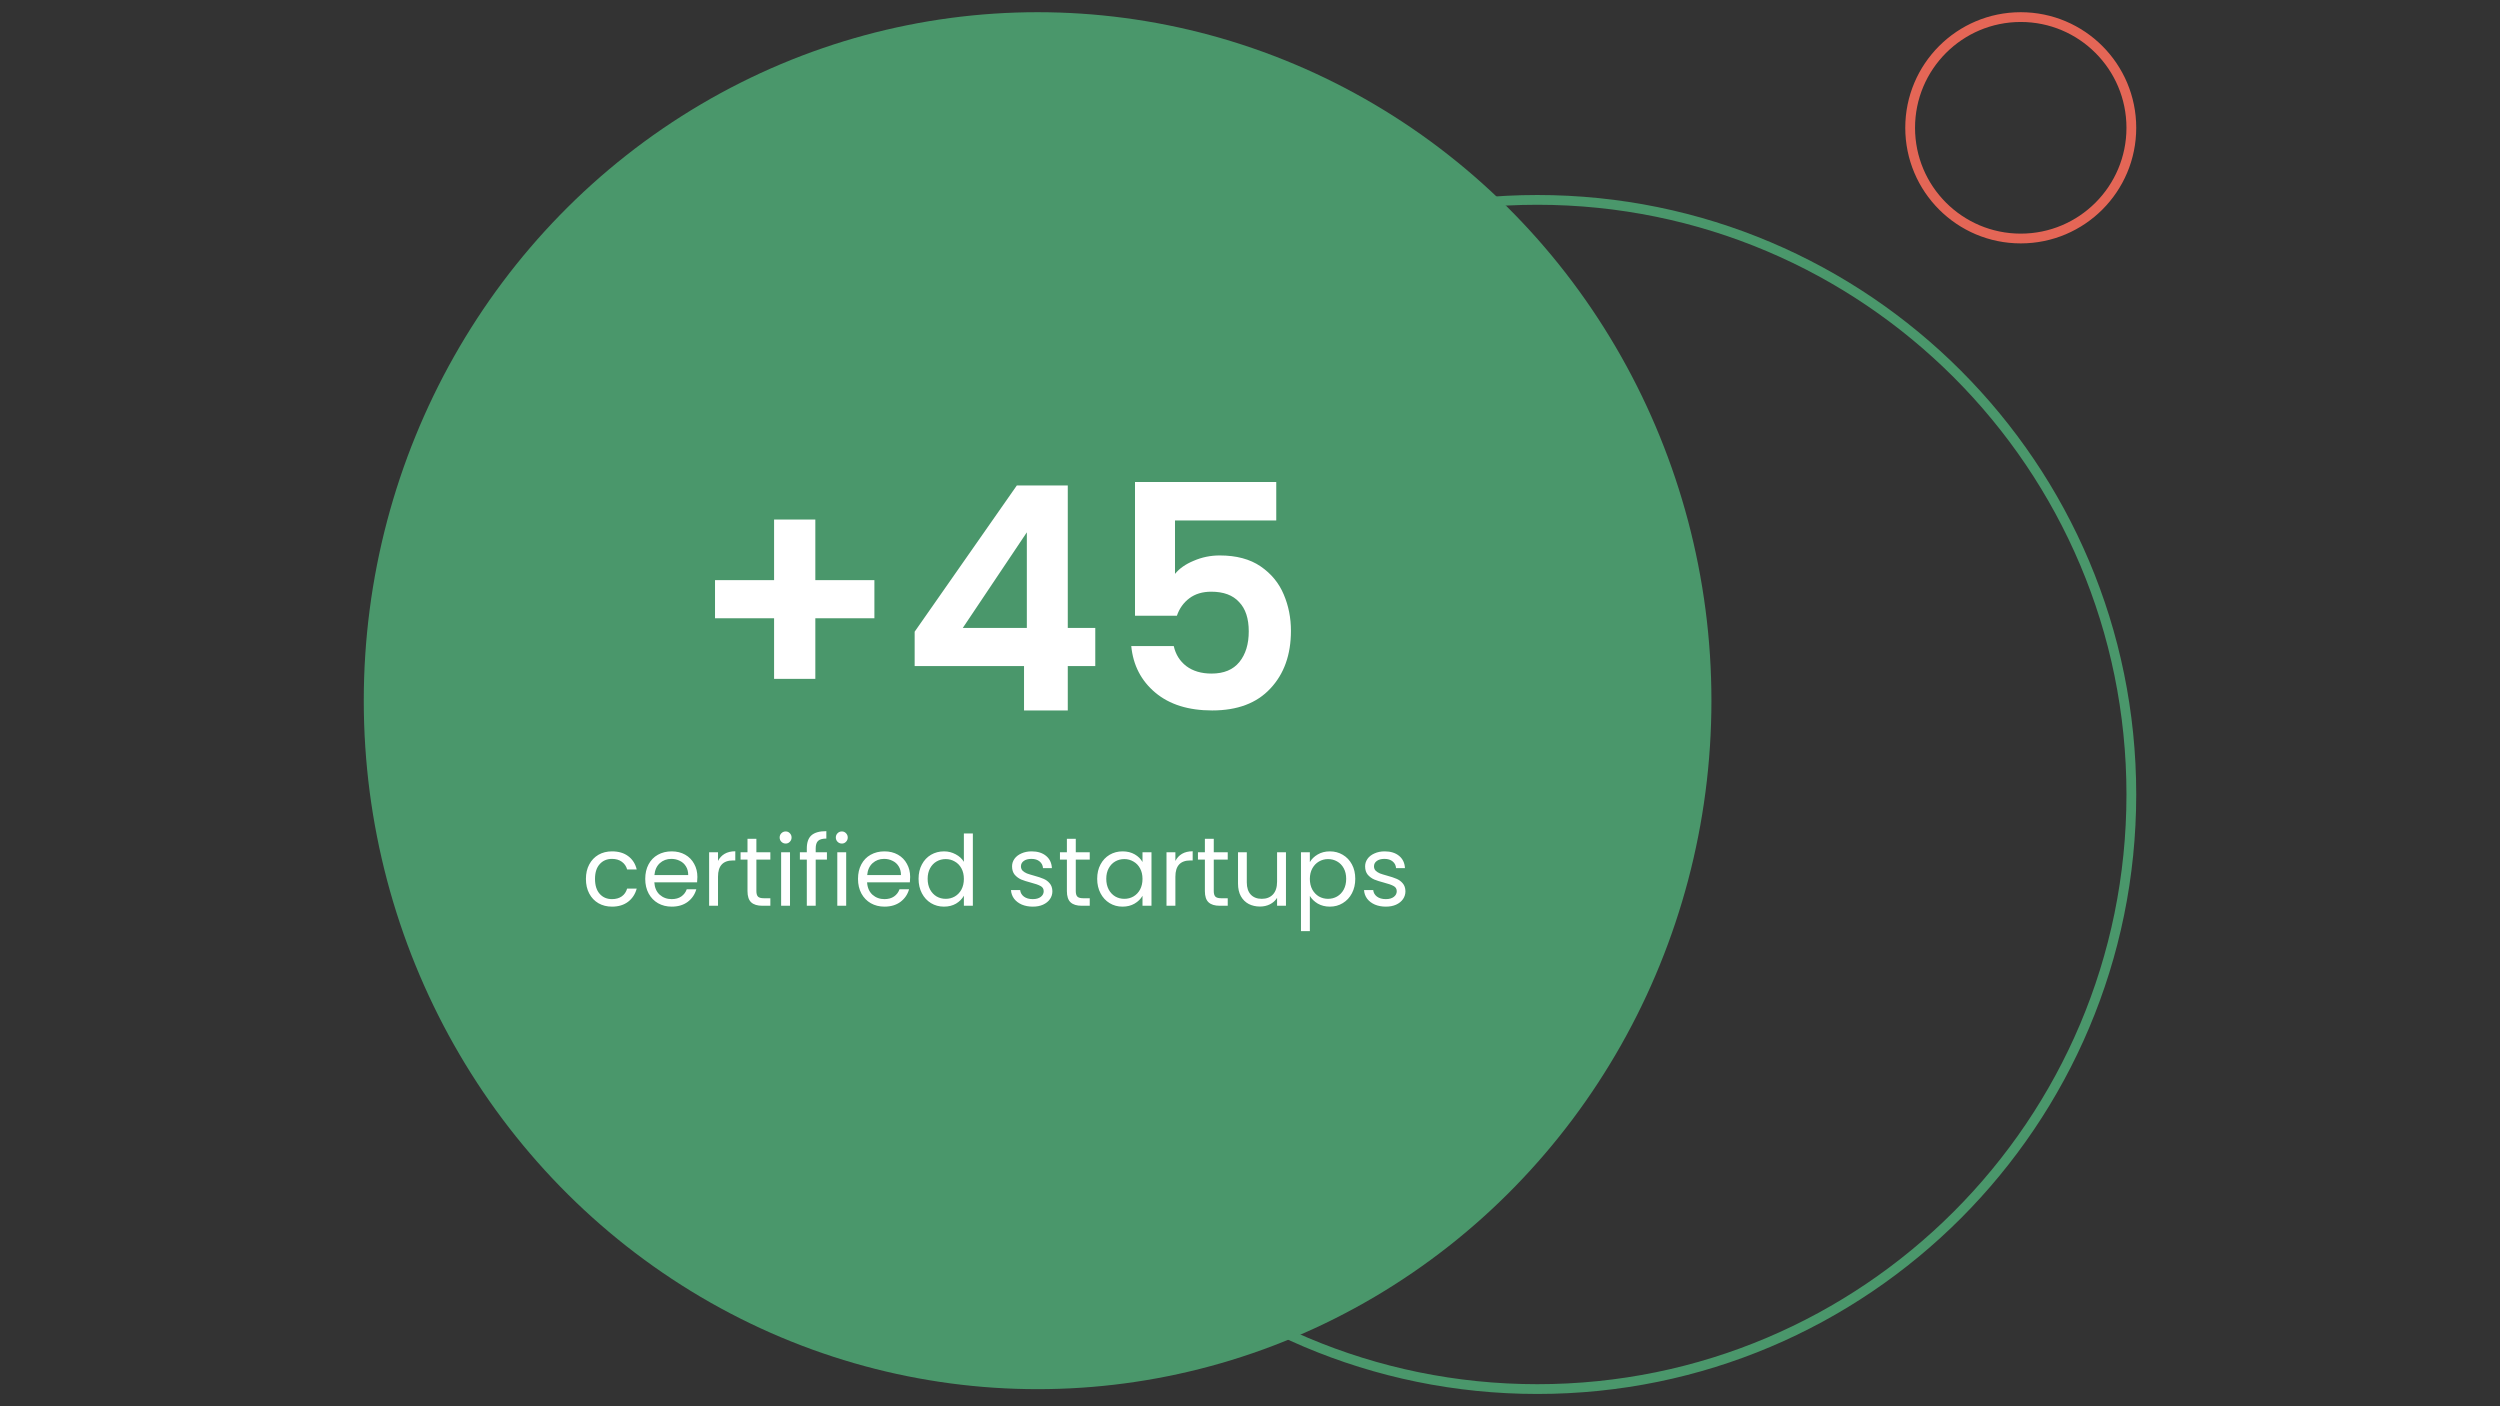 <svg width="512" height="288" viewBox="0 0 512 288" fill="none" xmlns="http://www.w3.org/2000/svg">
<rect x="0" y="0" width="512" height="288" fill="#333333" stroke="none"/>
<path d="M436.499 162.71C436.499 229.964 382.034 284.483 314.849 284.483C247.665 284.483 193.199 229.964 193.199 162.71C193.199 95.456 247.665 40.937 314.849 40.937C382.034 40.937 436.499 95.456 436.499 162.71Z" stroke="#4A976B" stroke-width="2"/>
<path d="M436.499 26.174C436.499 38.697 426.358 48.847 413.849 48.847C401.341 48.847 391.199 38.697 391.199 26.174C391.199 13.65 401.341 3.5 413.849 3.5C426.358 3.5 436.499 13.65 436.499 26.174Z" stroke="#E46656" stroke-width="2"/>
<ellipse cx="212.5" cy="143.5" rx="138" ry="141" fill="#4A976B"/>
<path d="M179.076 126.62H166.98V139.036H158.532V126.62H146.436V118.812H158.532V106.396H166.98V118.812H179.076V126.62ZM187.321 136.412V129.372L208.249 99.42H218.681V128.604H224.312V136.412H218.681V145.5H209.721V136.412H187.321ZM210.297 109.02L197.177 128.604H210.297V109.02ZM261.377 106.588H240.641V117.532C241.537 116.423 242.817 115.527 244.481 114.844C246.145 114.119 247.916 113.756 249.793 113.756C253.206 113.756 256.001 114.503 258.177 115.996C260.353 117.489 261.932 119.409 262.913 121.756C263.894 124.06 264.385 126.535 264.385 129.18C264.385 134.087 262.977 138.033 260.161 141.02C257.388 144.007 253.42 145.5 248.257 145.5C243.393 145.5 239.51 144.284 236.609 141.852C233.708 139.42 232.065 136.241 231.681 132.316H240.385C240.769 134.023 241.622 135.388 242.945 136.412C244.31 137.436 246.038 137.948 248.129 137.948C250.646 137.948 252.545 137.159 253.825 135.58C255.105 134.001 255.745 131.911 255.745 129.308C255.745 126.663 255.084 124.657 253.761 123.292C252.481 121.884 250.582 121.18 248.065 121.18C246.273 121.18 244.78 121.628 243.585 122.524C242.39 123.42 241.537 124.615 241.025 126.108H232.449V98.716H261.377V106.588Z" fill="white"/>
<path d="M119.997 180C119.997 178.867 120.223 177.88 120.677 177.04C121.13 176.187 121.757 175.527 122.557 175.06C123.37 174.593 124.297 174.36 125.337 174.36C126.683 174.36 127.79 174.687 128.657 175.34C129.537 175.993 130.117 176.9 130.397 178.06H128.437C128.25 177.393 127.883 176.867 127.337 176.48C126.803 176.093 126.137 175.9 125.337 175.9C124.297 175.9 123.457 176.26 122.817 176.98C122.177 177.687 121.857 178.693 121.857 180C121.857 181.32 122.177 182.34 122.817 183.06C123.457 183.78 124.297 184.14 125.337 184.14C126.137 184.14 126.803 183.953 127.337 183.58C127.87 183.207 128.237 182.673 128.437 181.98H130.397C130.103 183.1 129.517 184 128.637 184.68C127.757 185.347 126.657 185.68 125.337 185.68C124.297 185.68 123.37 185.447 122.557 184.98C121.757 184.513 121.13 183.853 120.677 183C120.223 182.147 119.997 181.147 119.997 180ZM142.825 179.6C142.825 179.947 142.805 180.313 142.765 180.7H134.005C134.072 181.78 134.438 182.627 135.105 183.24C135.785 183.84 136.605 184.14 137.565 184.14C138.352 184.14 139.005 183.96 139.525 183.6C140.058 183.227 140.432 182.733 140.645 182.12H142.605C142.312 183.173 141.725 184.033 140.845 184.7C139.965 185.353 138.872 185.68 137.565 185.68C136.525 185.68 135.592 185.447 134.765 184.98C133.952 184.513 133.312 183.853 132.845 183C132.378 182.133 132.145 181.133 132.145 180C132.145 178.867 132.372 177.873 132.825 177.02C133.278 176.167 133.912 175.513 134.725 175.06C135.552 174.593 136.498 174.36 137.565 174.36C138.605 174.36 139.525 174.587 140.325 175.04C141.125 175.493 141.738 176.12 142.165 176.92C142.605 177.707 142.825 178.6 142.825 179.6ZM140.945 179.22C140.945 178.527 140.792 177.933 140.485 177.44C140.178 176.933 139.758 176.553 139.225 176.3C138.705 176.033 138.125 175.9 137.485 175.9C136.565 175.9 135.778 176.193 135.125 176.78C134.485 177.367 134.118 178.18 134.025 179.22H140.945ZM147.048 176.32C147.368 175.693 147.821 175.207 148.408 174.86C149.008 174.513 149.734 174.34 150.588 174.34V176.22H150.108C148.068 176.22 147.048 177.327 147.048 179.54V185.5H145.228V174.54H147.048V176.32ZM154.908 176.04V182.5C154.908 183.033 155.022 183.413 155.248 183.64C155.475 183.853 155.868 183.96 156.428 183.96H157.768V185.5H156.128C155.115 185.5 154.355 185.267 153.848 184.8C153.342 184.333 153.088 183.567 153.088 182.5V176.04H151.668V174.54H153.088V171.78H154.908V174.54H157.768V176.04H154.908ZM160.914 172.76C160.567 172.76 160.274 172.64 160.034 172.4C159.794 172.16 159.674 171.867 159.674 171.52C159.674 171.173 159.794 170.88 160.034 170.64C160.274 170.4 160.567 170.28 160.914 170.28C161.247 170.28 161.527 170.4 161.754 170.64C161.994 170.88 162.114 171.173 162.114 171.52C162.114 171.867 161.994 172.16 161.754 172.4C161.527 172.64 161.247 172.76 160.914 172.76ZM161.794 174.54V185.5H159.974V174.54H161.794ZM169.355 176.04H167.055V185.5H165.235V176.04H163.815V174.54H165.235V173.76C165.235 172.533 165.549 171.64 166.175 171.08C166.815 170.507 167.835 170.22 169.235 170.22V171.74C168.435 171.74 167.869 171.9 167.535 172.22C167.215 172.527 167.055 173.04 167.055 173.76V174.54H169.355V176.04ZM172.418 172.76C172.071 172.76 171.778 172.64 171.538 172.4C171.298 172.16 171.178 171.867 171.178 171.52C171.178 171.173 171.298 170.88 171.538 170.64C171.778 170.4 172.071 170.28 172.418 170.28C172.751 170.28 173.031 170.4 173.258 170.64C173.498 170.88 173.618 171.173 173.618 171.52C173.618 171.867 173.498 172.16 173.258 172.4C173.031 172.64 172.751 172.76 172.418 172.76ZM173.298 174.54V185.5H171.478V174.54H173.298ZM186.399 179.6C186.399 179.947 186.379 180.313 186.339 180.7H177.579C177.646 181.78 178.013 182.627 178.679 183.24C179.359 183.84 180.179 184.14 181.139 184.14C181.926 184.14 182.579 183.96 183.099 183.6C183.633 183.227 184.006 182.733 184.219 182.12H186.179C185.886 183.173 185.299 184.033 184.419 184.7C183.539 185.353 182.446 185.68 181.139 185.68C180.099 185.68 179.166 185.447 178.339 184.98C177.526 184.513 176.886 183.853 176.419 183C175.953 182.133 175.719 181.133 175.719 180C175.719 178.867 175.946 177.873 176.399 177.02C176.853 176.167 177.486 175.513 178.299 175.06C179.126 174.593 180.073 174.36 181.139 174.36C182.179 174.36 183.099 174.587 183.899 175.04C184.699 175.493 185.313 176.12 185.739 176.92C186.179 177.707 186.399 178.6 186.399 179.6ZM184.519 179.22C184.519 178.527 184.366 177.933 184.059 177.44C183.753 176.933 183.333 176.553 182.799 176.3C182.279 176.033 181.699 175.9 181.059 175.9C180.139 175.9 179.353 176.193 178.699 176.78C178.059 177.367 177.693 178.18 177.599 179.22H184.519ZM188.122 179.98C188.122 178.86 188.348 177.88 188.802 177.04C189.255 176.187 189.875 175.527 190.662 175.06C191.462 174.593 192.355 174.36 193.342 174.36C194.195 174.36 194.988 174.56 195.722 174.96C196.455 175.347 197.015 175.86 197.402 176.5V170.7H199.242V185.5H197.402V183.44C197.042 184.093 196.508 184.633 195.802 185.06C195.095 185.473 194.268 185.68 193.322 185.68C192.348 185.68 191.462 185.44 190.662 184.96C189.875 184.48 189.255 183.807 188.802 182.94C188.348 182.073 188.122 181.087 188.122 179.98ZM197.402 180C197.402 179.173 197.235 178.453 196.902 177.84C196.568 177.227 196.115 176.76 195.542 176.44C194.982 176.107 194.362 175.94 193.682 175.94C193.002 175.94 192.382 176.1 191.822 176.42C191.262 176.74 190.815 177.207 190.482 177.82C190.148 178.433 189.982 179.153 189.982 179.98C189.982 180.82 190.148 181.553 190.482 182.18C190.815 182.793 191.262 183.267 191.822 183.6C192.382 183.92 193.002 184.08 193.682 184.08C194.362 184.08 194.982 183.92 195.542 183.6C196.115 183.267 196.568 182.793 196.902 182.18C197.235 181.553 197.402 180.827 197.402 180ZM211.529 185.68C210.689 185.68 209.936 185.54 209.269 185.26C208.603 184.967 208.076 184.567 207.689 184.06C207.303 183.54 207.089 182.947 207.049 182.28H208.929C208.983 182.827 209.236 183.273 209.689 183.62C210.156 183.967 210.763 184.14 211.509 184.14C212.203 184.14 212.749 183.987 213.149 183.68C213.549 183.373 213.749 182.987 213.749 182.52C213.749 182.04 213.536 181.687 213.109 181.46C212.683 181.22 212.023 180.987 211.129 180.76C210.316 180.547 209.649 180.333 209.129 180.12C208.623 179.893 208.183 179.567 207.809 179.14C207.449 178.7 207.269 178.127 207.269 177.42C207.269 176.86 207.436 176.347 207.769 175.88C208.103 175.413 208.576 175.047 209.189 174.78C209.803 174.5 210.503 174.36 211.289 174.36C212.503 174.36 213.483 174.667 214.229 175.28C214.976 175.893 215.376 176.733 215.429 177.8H213.609C213.569 177.227 213.336 176.767 212.909 176.42C212.496 176.073 211.936 175.9 211.229 175.9C210.576 175.9 210.056 176.04 209.669 176.32C209.283 176.6 209.089 176.967 209.089 177.42C209.089 177.78 209.203 178.08 209.429 178.32C209.669 178.547 209.963 178.733 210.309 178.88C210.669 179.013 211.163 179.167 211.789 179.34C212.576 179.553 213.216 179.767 213.709 179.98C214.203 180.18 214.623 180.487 214.969 180.9C215.329 181.313 215.516 181.853 215.529 182.52C215.529 183.12 215.363 183.66 215.029 184.14C214.696 184.62 214.223 185 213.609 185.28C213.009 185.547 212.316 185.68 211.529 185.68ZM220.319 176.04V182.5C220.319 183.033 220.432 183.413 220.659 183.64C220.885 183.853 221.279 183.96 221.839 183.96H223.179V185.5H221.539C220.525 185.5 219.765 185.267 219.259 184.8C218.752 184.333 218.499 183.567 218.499 182.5V176.04H217.079V174.54H218.499V171.78H220.319V174.54H223.179V176.04H220.319ZM224.704 179.98C224.704 178.86 224.93 177.88 225.384 177.04C225.837 176.187 226.457 175.527 227.244 175.06C228.044 174.593 228.93 174.36 229.904 174.36C230.864 174.36 231.697 174.567 232.404 174.98C233.11 175.393 233.637 175.913 233.984 176.54V174.54H235.824V185.5H233.984V183.46C233.624 184.1 233.084 184.633 232.364 185.06C231.657 185.473 230.83 185.68 229.884 185.68C228.91 185.68 228.03 185.44 227.244 184.96C226.457 184.48 225.837 183.807 225.384 182.94C224.93 182.073 224.704 181.087 224.704 179.98ZM233.984 180C233.984 179.173 233.817 178.453 233.484 177.84C233.15 177.227 232.697 176.76 232.124 176.44C231.564 176.107 230.944 175.94 230.264 175.94C229.584 175.94 228.964 176.1 228.404 176.42C227.844 176.74 227.397 177.207 227.064 177.82C226.73 178.433 226.564 179.153 226.564 179.98C226.564 180.82 226.73 181.553 227.064 182.18C227.397 182.793 227.844 183.267 228.404 183.6C228.964 183.92 229.584 184.08 230.264 184.08C230.944 184.08 231.564 183.92 232.124 183.6C232.697 183.267 233.15 182.793 233.484 182.18C233.817 181.553 233.984 180.827 233.984 180ZM240.719 176.32C241.039 175.693 241.493 175.207 242.079 174.86C242.679 174.513 243.406 174.34 244.259 174.34V176.22H243.779C241.739 176.22 240.719 177.327 240.719 179.54V185.5H238.899V174.54H240.719V176.32ZM248.58 176.04V182.5C248.58 183.033 248.694 183.413 248.92 183.64C249.147 183.853 249.54 183.96 250.1 183.96H251.44V185.5H249.8C248.787 185.5 248.027 185.267 247.52 184.8C247.014 184.333 246.76 183.567 246.76 182.5V176.04H245.34V174.54H246.76V171.78H248.58V174.54H251.44V176.04H248.58ZM263.365 174.54V185.5H261.545V183.88C261.199 184.44 260.712 184.88 260.085 185.2C259.472 185.507 258.792 185.66 258.045 185.66C257.192 185.66 256.425 185.487 255.745 185.14C255.065 184.78 254.525 184.247 254.125 183.54C253.739 182.833 253.545 181.973 253.545 180.96V174.54H255.345V180.72C255.345 181.8 255.619 182.633 256.165 183.22C256.712 183.793 257.459 184.08 258.405 184.08C259.379 184.08 260.145 183.78 260.705 183.18C261.265 182.58 261.545 181.707 261.545 180.56V174.54H263.365ZM268.258 176.56C268.618 175.933 269.152 175.413 269.858 175C270.578 174.573 271.412 174.36 272.358 174.36C273.332 174.36 274.212 174.593 274.998 175.06C275.798 175.527 276.425 176.187 276.878 177.04C277.332 177.88 277.558 178.86 277.558 179.98C277.558 181.087 277.332 182.073 276.878 182.94C276.425 183.807 275.798 184.48 274.998 184.96C274.212 185.44 273.332 185.68 272.358 185.68C271.425 185.68 270.598 185.473 269.878 185.06C269.172 184.633 268.632 184.107 268.258 183.48V190.7H266.438V174.54H268.258V176.56ZM275.698 179.98C275.698 179.153 275.532 178.433 275.198 177.82C274.865 177.207 274.412 176.74 273.838 176.42C273.278 176.1 272.658 175.94 271.978 175.94C271.312 175.94 270.692 176.107 270.118 176.44C269.558 176.76 269.105 177.233 268.758 177.86C268.425 178.473 268.258 179.187 268.258 180C268.258 180.827 268.425 181.553 268.758 182.18C269.105 182.793 269.558 183.267 270.118 183.6C270.692 183.92 271.312 184.08 271.978 184.08C272.658 184.08 273.278 183.92 273.838 183.6C274.412 183.267 274.865 182.793 275.198 182.18C275.532 181.553 275.698 180.82 275.698 179.98ZM283.834 185.68C282.994 185.68 282.241 185.54 281.574 185.26C280.907 184.967 280.381 184.567 279.994 184.06C279.607 183.54 279.394 182.947 279.354 182.28H281.234C281.287 182.827 281.541 183.273 281.994 183.62C282.461 183.967 283.067 184.14 283.814 184.14C284.507 184.14 285.054 183.987 285.454 183.68C285.854 183.373 286.054 182.987 286.054 182.52C286.054 182.04 285.841 181.687 285.414 181.46C284.987 181.22 284.327 180.987 283.434 180.76C282.621 180.547 281.954 180.333 281.434 180.12C280.927 179.893 280.487 179.567 280.114 179.14C279.754 178.7 279.574 178.127 279.574 177.42C279.574 176.86 279.741 176.347 280.074 175.88C280.407 175.413 280.881 175.047 281.494 174.78C282.107 174.5 282.807 174.36 283.594 174.36C284.807 174.36 285.787 174.667 286.534 175.28C287.281 175.893 287.681 176.733 287.734 177.8H285.914C285.874 177.227 285.641 176.767 285.214 176.42C284.801 176.073 284.241 175.9 283.534 175.9C282.881 175.9 282.361 176.04 281.974 176.32C281.587 176.6 281.394 176.967 281.394 177.42C281.394 177.78 281.507 178.08 281.734 178.32C281.974 178.547 282.267 178.733 282.614 178.88C282.974 179.013 283.467 179.167 284.094 179.34C284.881 179.553 285.521 179.767 286.014 179.98C286.507 180.18 286.927 180.487 287.274 180.9C287.634 181.313 287.821 181.853 287.834 182.52C287.834 183.12 287.667 183.66 287.334 184.14C287.001 184.62 286.527 185 285.914 185.28C285.314 185.547 284.621 185.68 283.834 185.68Z" fill="white"/>
</svg>
